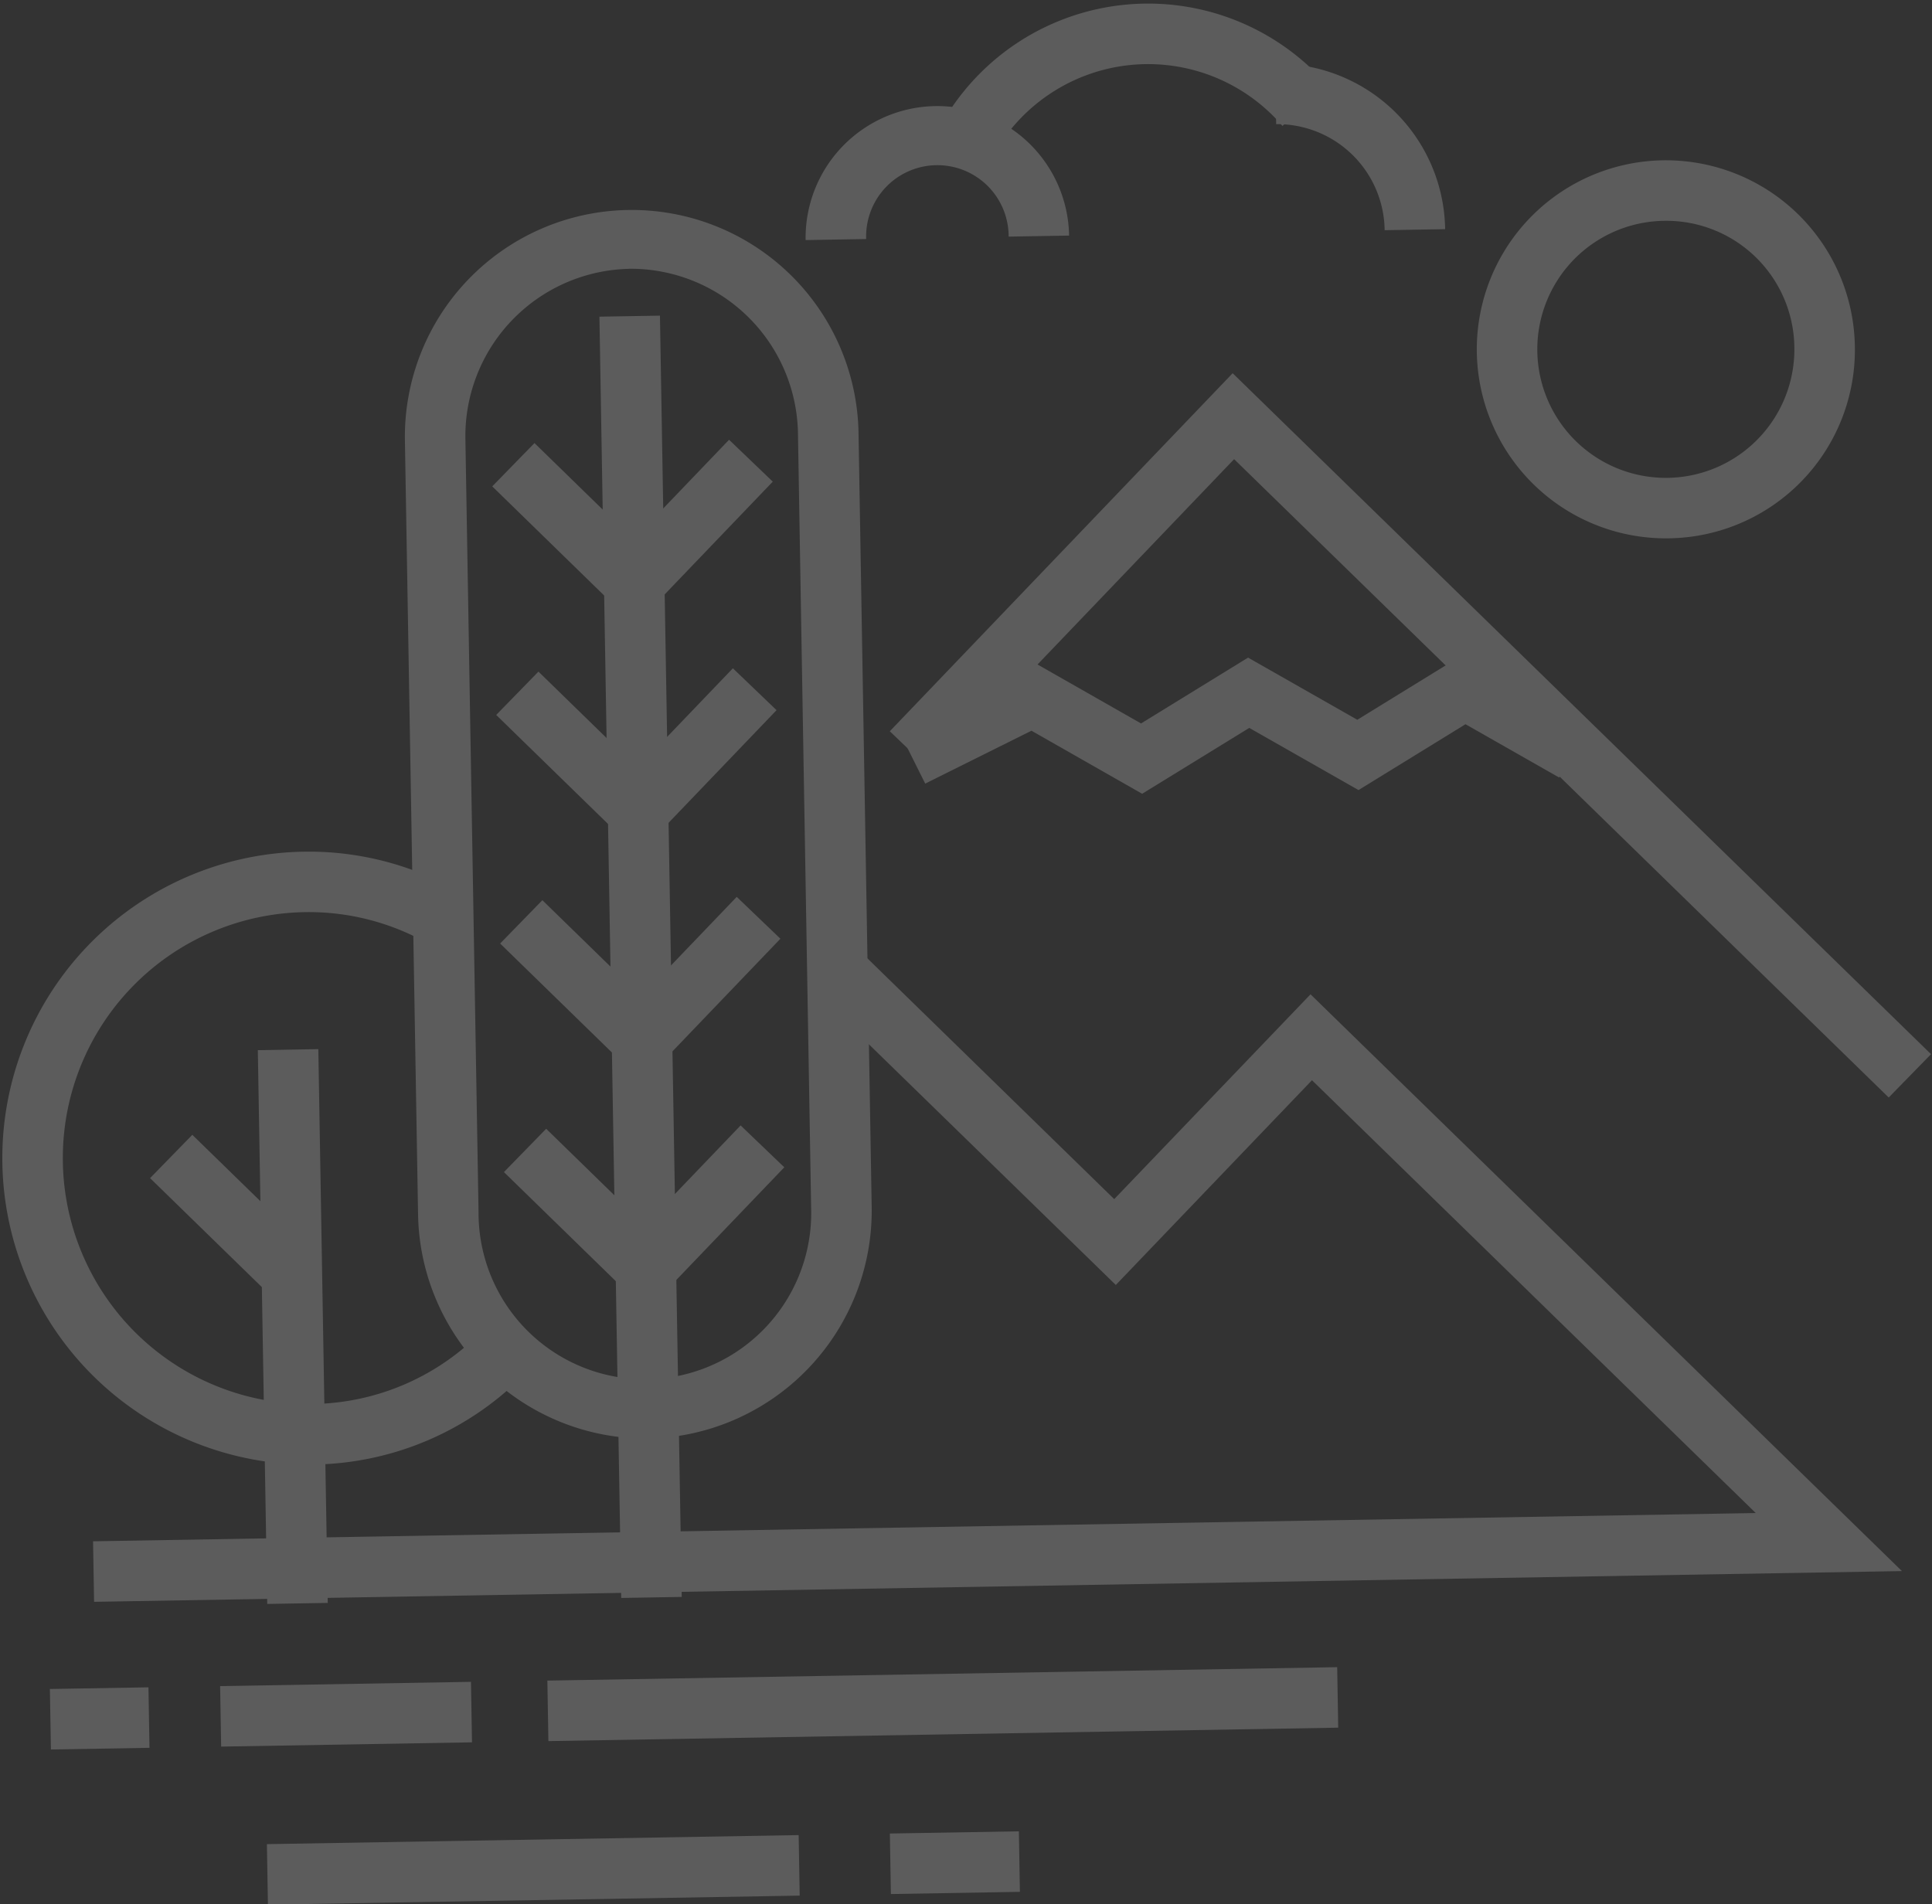 <svg xmlns="http://www.w3.org/2000/svg" width="69.423" height="68.432" viewBox="0 0 69.423 68.432"><rect x="0" y="0" width="69.423" height="68.432" fill="#333333" stroke="none"/><g transform="matrix(1, -0.017, 0.017, 1, -0.547, -0.548)" opacity="0.2"><g transform="translate(32.055 14.718)"><path d="M94.9,52.443,71.775,29.11,60.785,40.205l-1.545-1.53L71.775,26.021,96.447,50.912Z" transform="translate(-59.24 -26.021)" fill="#fff"/></g><g transform="translate(32.36 24.945)"><path d="M68.525,49.749l-3.938-2.333-3.849,1.835L59.8,47.289,64.7,44.954l3.828,2.268,3.885-2.3,3.886,2.3,3.884-2.3,4.44,2.628-1.107,1.871-3.333-1.973-3.884,2.3-3.886-2.3Z" transform="translate(-59.803 -44.922)" fill="#fff"/></g><g transform="translate(34.182 1.389)"><path d="M65.061,6.84l-1.89-1.075a8.53,8.53,0,0,1,14.013-1.3l-1.665,1.4a6.357,6.357,0,0,0-10.458.972Z" transform="translate(-63.171 -1.389)" fill="#fff"/></g><g transform="translate(2.939 35.329)"><path d="M70.393,86.945H5.431V84.77H65.177L49.5,68.95l-7.172,7.236L31.874,65.643l1.544-1.531L42.323,73.1,49.5,65.862Z" transform="translate(-5.431 -64.112)" fill="#fff"/></g><g transform="translate(7.415 61.267)"><rect width="9.014" height="2.174" fill="#fff"/></g><g transform="translate(19.174 61.269)"><rect width="28.381" height="2.174" fill="#fff"/></g><g transform="translate(8.999 66.973)"><rect width="19.108" height="2.175" fill="#fff"/></g><g transform="translate(31.384 66.972)"><rect width="4.636" height="2.175" fill="#fff"/></g><g transform="translate(1.298 61.267)"><rect width="3.542" height="2.174" fill="#fff"/></g><g transform="translate(0 31.34)"><path d="M10.924,78.763a11.012,11.012,0,0,1,0-22.024,10.868,10.868,0,0,1,5.485,1.486L15.31,60.1a8.685,8.685,0,0,0-4.386-1.188,8.838,8.838,0,0,0,0,17.676A8.653,8.653,0,0,0,17.109,74l1.544,1.531A10.815,10.815,0,0,1,10.924,78.763Z" transform="translate(0 -56.739)" fill="#fff"/></g><g transform="translate(5.209 38.443)"><g transform="translate(3.949)"><rect width="2.174" height="19.901" fill="#fff"/></g><g transform="translate(0 3.001)"><rect width="6.06" height="2.174" transform="translate(1.544 0) rotate(45.251)" fill="#fff"/></g></g><g transform="translate(14.814 8.423)"><path d="M35.527,58.6a8.191,8.191,0,0,1-8.149-8.214V22.6a8.15,8.15,0,1,1,16.3,0V50.384A8.192,8.192,0,0,1,35.527,58.6Zm0-42.035A6.013,6.013,0,0,0,29.552,22.6V50.384a5.976,5.976,0,1,0,11.95,0V22.6A6.013,6.013,0,0,0,35.527,16.562Z" transform="translate(-27.378 -14.388)" fill="#fff"/></g><g transform="translate(17.923 12.3)"><g transform="translate(3.954)"><rect width="2.175" height="46.045" fill="#fff"/></g><g transform="translate(4.266 29.142)"><rect width="2.174" height="6.058" transform="translate(4.266 0) rotate(44.757)" fill="#fff"/></g><g transform="translate(0.001 29.143)"><rect width="6.06" height="2.174" transform="translate(1.544 0) rotate(45.251)" fill="#fff"/></g><g transform="translate(4.266 20.928)"><rect width="2.174" height="6.058" transform="translate(4.266 0) rotate(44.757)" fill="#fff"/></g><g transform="translate(0.004 20.929)"><rect width="6.06" height="2.174" transform="translate(1.544 0) rotate(45.243)" fill="#fff"/></g><g transform="translate(4.267 12.714)"><rect width="2.174" height="6.058" transform="translate(4.266 0) rotate(44.757)" fill="#fff"/></g><g transform="translate(0.003 12.714)"><rect width="6.06" height="2.175" transform="translate(1.544 0) rotate(45.243)" fill="#fff"/></g><g transform="translate(4.27 4.501)"><rect width="2.175" height="6.058" transform="translate(4.266 0) rotate(44.757)" fill="#fff"/></g><g transform="translate(0 4.501)"><rect width="6.06" height="2.174" transform="translate(1.544 0) rotate(45.251)" fill="#fff"/></g></g><g transform="translate(53.477 7.333)"><path d="M105.569,25.957a6.792,6.792,0,1,1,6.74-6.791A6.774,6.774,0,0,1,105.569,25.957Zm0-11.409a4.618,4.618,0,1,0,4.566,4.617A4.6,4.6,0,0,0,105.569,14.548Z" transform="translate(-98.828 -12.374)" fill="#fff"/></g><g transform="translate(29.331 4.907)"><path d="M63.673,12.657H61.5a2.56,2.56,0,1,0-5.119,0H54.205a4.734,4.734,0,1,1,9.468,0Z" transform="translate(-54.205 -7.89)" fill="#fff"/></g><g transform="translate(46.305 3.623)"><path d="M91.58,11.568H89.406a3.858,3.858,0,0,0-3.832-3.876V5.518A6.035,6.035,0,0,1,91.58,11.568Z" transform="translate(-85.574 -5.518)" fill="#fff"/></g></g></svg>